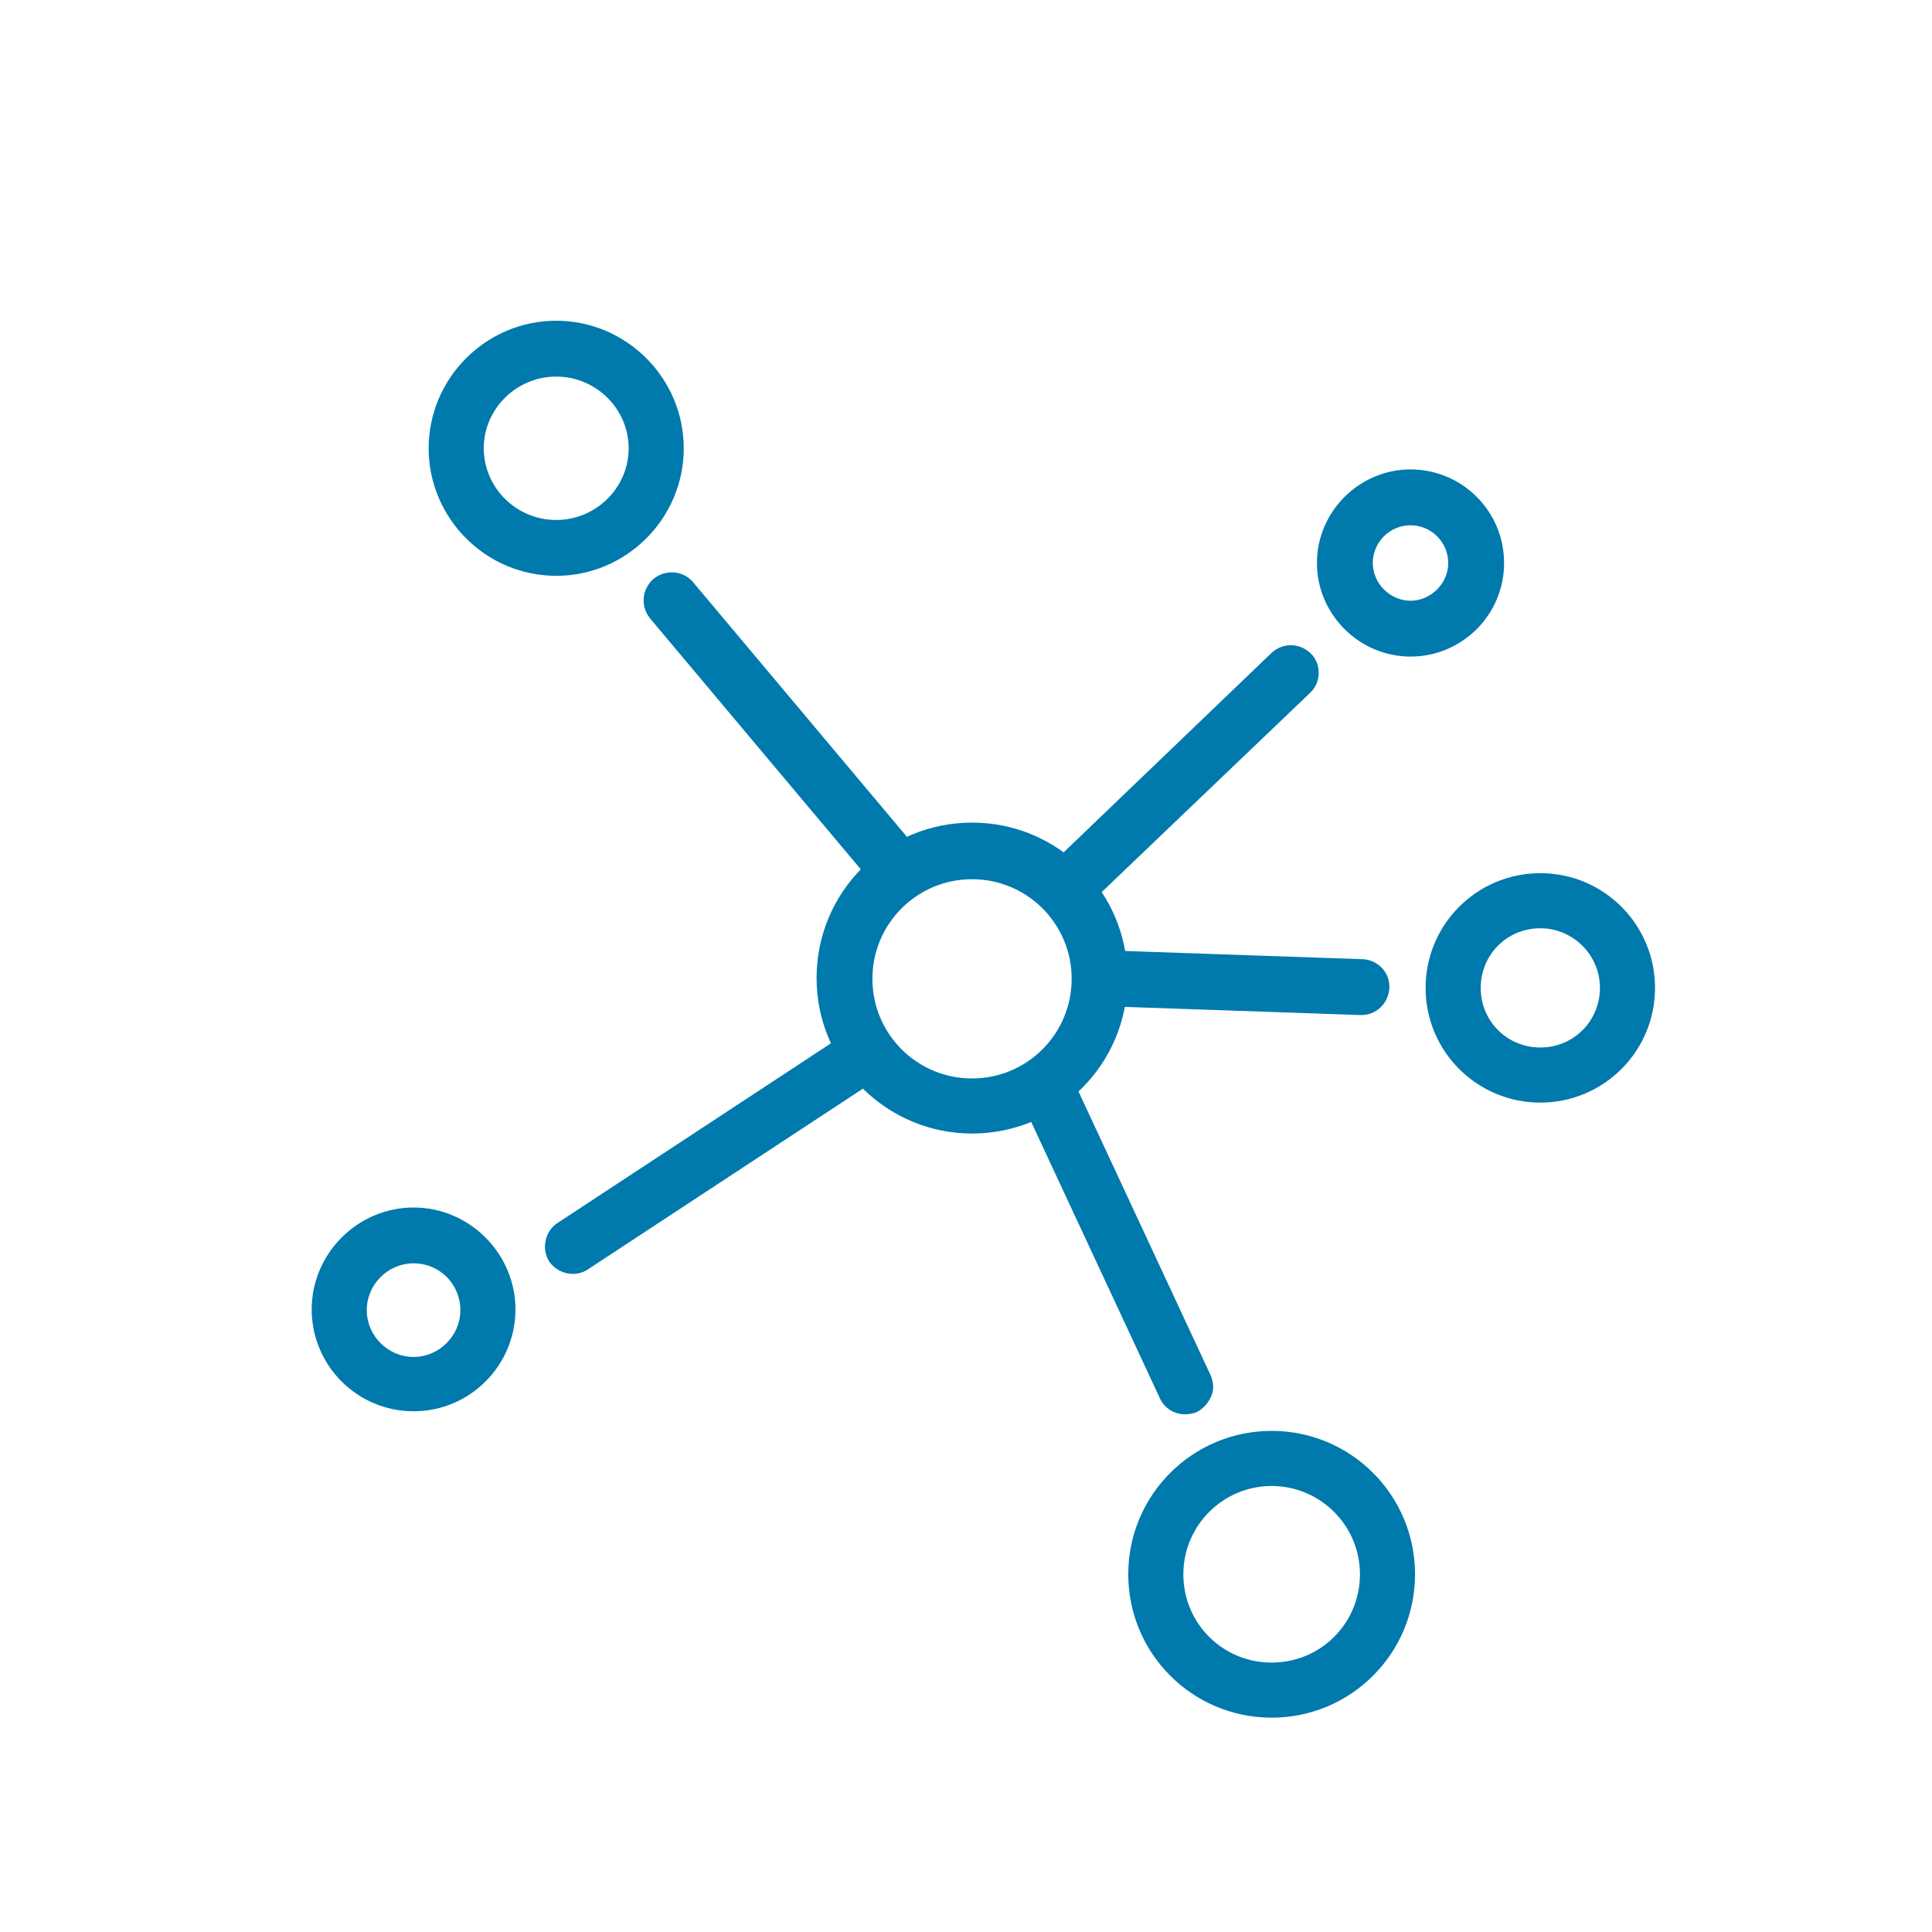 <?xml version="1.0" encoding="utf-8"?>
<!-- Generator: Adobe Illustrator 26.4.1, SVG Export Plug-In . SVG Version: 6.00 Build 0)  -->
<svg version="1.1" id="Ebene_1" xmlns="http://www.w3.org/2000/svg" xmlns:xlink="http://www.w3.org/1999/xlink" x="0px" y="0px"
	 viewBox="0 0 256 256" style="enable-background:new 0 0 256 256;" xml:space="preserve">
<style type="text/css">
	.st0{fill:#0079AC;}
</style>
<g id="a">
</g>
<g id="b">
</g>
<g id="c">
</g>
<g id="d">
</g>
<g id="e">
	<g>
		<path class="st0" d="M128.8,149.3c-10.8,0-19.6-8.8-19.6-19.6s8.8-19.6,19.6-19.6s19.6,8.8,19.6,19.6S139.6,149.3,128.8,149.3z
			 M128.8,115.5c-7.8,0-14.2,6.4-14.2,14.2s6.4,14.2,14.2,14.2s14.2-6.4,14.2-14.2S136.7,115.5,128.8,115.5z"/>
		<path class="st0" d="M128.8,150.2c-11.3,0-20.6-9.2-20.6-20.6s9.2-20.6,20.6-20.6s20.6,9.2,20.6,20.6S140.2,150.2,128.8,150.2z
			 M128.8,111.1c-10.2,0-18.6,8.3-18.6,18.6s8.3,18.6,18.6,18.6s18.6-8.3,18.6-18.6S139.1,111.1,128.8,111.1z M128.8,144.9
			c-8.4,0-15.2-6.8-15.2-15.2s6.8-15.2,15.2-15.2s15.2,6.8,15.2,15.2S137.2,144.9,128.8,144.9z M128.8,116.5
			c-7.3,0-13.2,5.9-13.2,13.2s5.9,13.2,13.2,13.2c7.3,0,13.2-5.9,13.2-13.2S136.1,116.5,128.8,116.5z"/>
	</g>
	<g>
		<path class="st0" d="M54.8,186c-6.9,0-12.5-5.6-12.5-12.5S47.9,161,54.8,161s12.5,5.6,12.5,12.5S61.7,186,54.8,186z M54.8,166.3
			c-4,0-7.2,3.2-7.2,7.2s3.2,7.2,7.2,7.2s7.2-3.2,7.2-7.2S58.8,166.3,54.8,166.3z"/>
		<path class="st0" d="M54.8,187c-7.5,0-13.5-6.1-13.5-13.5S47.4,160,54.8,160s13.5,6.1,13.5,13.5S62.3,187,54.8,187z M54.8,162
			c-6.3,0-11.5,5.2-11.5,11.5S48.5,185,54.8,185s11.5-5.2,11.5-11.5S61.2,162,54.8,162z M54.8,181.7c-4.5,0-8.2-3.7-8.2-8.2
			s3.7-8.2,8.2-8.2s8.2,3.7,8.2,8.2S59.4,181.7,54.8,181.7L54.8,181.7z M54.8,167.4c-3.4,0-6.2,2.8-6.2,6.2s2.8,6.2,6.2,6.2
			s6.2-2.8,6.2-6.2S58.3,167.4,54.8,167.4z"/>
	</g>
	<g>
		<path class="st0" d="M73.7,75.3c-8.8,0-15.9-7.1-15.9-15.9s7.1-15.9,15.9-15.9s15.9,7.1,15.9,15.9S82.4,75.3,73.7,75.3z
			 M73.7,48.9c-5.8,0-10.5,4.7-10.5,10.5S67.9,70,73.7,70s10.6-4.7,10.6-10.5S79.5,48.9,73.7,48.9z"/>
		<path class="st0" d="M73.7,76.3c-9.3,0-16.9-7.6-16.9-16.9s7.6-16.9,16.9-16.9s16.9,7.6,16.9,16.9S83,76.3,73.7,76.3z M73.7,44.6
			c-8.2,0-14.9,6.7-14.9,14.9s6.7,14.9,14.9,14.9s14.9-6.7,14.9-14.9S81.9,44.6,73.7,44.6z M73.7,71c-6.4,0-11.5-5.2-11.5-11.5
			s5.2-11.5,11.5-11.5s11.6,5.2,11.6,11.5S80.1,71,73.7,71z M73.7,49.9c-5.3,0-9.6,4.3-9.6,9.5s4.3,9.5,9.6,9.5s9.6-4.3,9.6-9.5
			S79,49.9,73.7,49.9z"/>
	</g>
	<g>
		<path class="st0" d="M186.9,86c-6.3,0-11.4-5.1-11.4-11.4s5.1-11.4,11.4-11.4s11.4,5.1,11.4,11.4S193.2,86,186.9,86z M186.9,68.6
			c-3.3,0-6,2.7-6,6s2.7,6,6,6s6-2.7,6-6S190.2,68.6,186.9,68.6z"/>
		<path class="st0" d="M186.9,87c-6.8,0-12.4-5.6-12.4-12.4s5.6-12.4,12.4-12.4s12.4,5.5,12.4,12.4S193.7,87,186.9,87z M186.9,64.2
			c-5.7,0-10.4,4.7-10.4,10.4S181.2,85,186.9,85s10.4-4.7,10.4-10.4S192.6,64.2,186.9,64.2z M186.9,81.7c-3.9,0-7-3.2-7-7s3.2-7,7-7
			s7,3.2,7,7S190.8,81.7,186.9,81.7z M186.9,69.6c-2.8,0-5,2.3-5,5s2.3,5,5,5s5-2.3,5-5S189.7,69.6,186.9,69.6z"/>
	</g>
	<g>
		<path class="st0" d="M168.5,226.6c-9.9,0-18-8.1-18-18s8.1-18,18-18s18,8.1,18,18S178.4,226.6,168.5,226.6z M168.5,195.9
			c-7,0-12.7,5.7-12.7,12.7s5.7,12.7,12.7,12.7s12.7-5.7,12.7-12.7S175.5,195.9,168.5,195.9L168.5,195.9z"/>
		<path class="st0" d="M168.5,227.6c-10.5,0-19-8.5-19-19s8.5-19,19-19s19,8.5,19,19S179,227.6,168.5,227.6z M168.5,191.6
			c-9.4,0-17,7.6-17,17s7.6,17,17,17s17-7.6,17-17S177.9,191.6,168.5,191.6z M168.5,222.2c-7.5,0-13.7-6.1-13.7-13.7
			s6.1-13.7,13.7-13.7s13.7,6.1,13.7,13.7S176,222.2,168.5,222.2L168.5,222.2z M168.5,196.9c-6.4,0-11.7,5.2-11.7,11.7
			s5.2,11.7,11.7,11.7s11.7-5.2,11.7-11.7S174.9,196.9,168.5,196.9L168.5,196.9z"/>
	</g>
	<g>
		<path class="st0" d="M119.3,118.4c-0.8,0-1.5-0.3-2-0.9L86.8,81.2c-0.9-1.1-0.8-2.8,0.3-3.8s2.8-0.8,3.8,0.3l30.4,36.2
			c0.9,1.1,0.8,2.8-0.3,3.8C120.5,118.2,119.9,118.4,119.3,118.4z"/>
		<path class="st0" d="M119.3,119.4c-1.1,0-2.1-0.5-2.8-1.3L86.1,81.9c-0.6-0.8-0.9-1.7-0.8-2.7s0.6-1.9,1.3-2.5
			c1.6-1.3,3.9-1.1,5.2,0.4l30.4,36.2c1.3,1.6,1.1,3.9-0.5,5.2C121,119.1,120.1,119.4,119.3,119.4L119.3,119.4z M88.9,77.9
			c-0.4,0-0.8,0.1-1.1,0.4c-0.3,0.3-0.6,0.7-0.6,1.1s0.1,0.9,0.4,1.2l30.4,36.2c0.6,0.7,1.7,0.8,2.3,0.2c0.7-0.6,0.8-1.6,0.2-2.3
			L90.2,78.5C89.8,78.1,89.3,77.9,88.9,77.9L88.9,77.9z"/>
	</g>
	<g>
		<path class="st0" d="M141.5,120.1c-0.7,0-1.4-0.3-1.9-0.8c-1-1.1-1-2.8,0.1-3.8l29.5-28.3c1.1-1,2.8-1,3.8,0.1
			c1,1.1,1,2.8-0.1,3.8l-29.5,28.3C142.8,119.9,142.1,120.1,141.5,120.1z"/>
		<path class="st0" d="M141.5,121.1c-1,0-1.9-0.4-2.6-1.1c-1.4-1.5-1.4-3.8,0.1-5.2l29.5-28.3c1.5-1.4,3.8-1.3,5.2,0.1
			s1.4,3.8-0.1,5.2L144,120.1C143.3,120.8,142.4,121.1,141.5,121.1z M171,87.5c-0.4,0-0.8,0.2-1.1,0.5l-29.5,28.3
			c-0.7,0.6-0.7,1.7-0.1,2.3c0.6,0.6,1.7,0.7,2.4,0.1l29.5-28.3c0.7-0.6,0.7-1.7,0.1-2.3C171.8,87.7,171.4,87.5,171,87.5L171,87.5z"
			/>
	</g>
	<g>
		<path class="st0" d="M157,186.4c-1,0-2-0.6-2.4-1.5l-18.3-39.3c-0.6-1.3,0-2.9,1.3-3.5c1.3-0.6,2.9,0,3.5,1.3l18.3,39.3
			c0.6,1.3,0,2.9-1.3,3.5C157.8,186.3,157.4,186.4,157,186.4L157,186.4z"/>
		<path class="st0" d="M157,187.4c-1.4,0-2.7-0.8-3.3-2.1L135.4,146c-0.4-0.9-0.5-1.9-0.1-2.8c0.3-0.9,1-1.6,1.9-2.1
			c0.9-0.4,1.9-0.5,2.8-0.1c0.9,0.3,1.6,1,2.1,1.9l18.3,39.3c0.4,0.9,0.5,1.9,0.1,2.8s-1,1.6-1.9,2.1
			C158.1,187.3,157.6,187.4,157,187.4L157,187.4z M138.7,142.7c-0.2,0-0.5,0.1-0.7,0.2c-0.4,0.2-0.7,0.5-0.9,0.9s-0.1,0.9,0.1,1.3
			l18.3,39.3c0.4,0.8,1.4,1.2,2.2,0.8c0.4-0.2,0.7-0.5,0.9-0.9s0.1-0.9-0.1-1.3l-18.3-39.3c-0.2-0.4-0.5-0.7-0.9-0.9
			C139.1,142.8,138.9,142.7,138.7,142.7z"/>
	</g>
	<g>
		<path class="st0" d="M75.9,167.8c-0.9,0-1.7-0.4-2.2-1.2c-0.8-1.2-0.5-2.9,0.8-3.7l38.4-25.3c1.2-0.8,2.9-0.5,3.7,0.8
			c0.8,1.2,0.5,2.9-0.8,3.7l-38.5,25.3C76.9,167.7,76.4,167.8,75.9,167.8z"/>
		<path class="st0" d="M75.9,168.8c-1.2,0-2.4-0.6-3.1-1.6c-1.1-1.7-0.6-4,1-5.1l38.5-25.3c1.7-1.1,4-0.6,5.1,1c1.1,1.7,0.6,4-1,5.1
			l-38.5,25.3C77.3,168.6,76.6,168.8,75.9,168.8L75.9,168.8z M114.3,138.2c-0.3,0-0.6,0.1-0.9,0.3L75,163.8c-0.8,0.5-1,1.5-0.5,2.3
			c0.5,0.7,1.6,1,2.3,0.5l38.5-25.3c0.8-0.5,1-1.5,0.5-2.3C115.4,138.4,114.9,138.2,114.3,138.2L114.3,138.2z"/>
	</g>
	<g>
		<path class="st0" d="M204.1,145.1c-7.8,0-14.2-6.4-14.2-14.2s6.4-14.2,14.2-14.2s14.2,6.4,14.2,14.2S211.9,145.1,204.1,145.1z
			 M204.1,122c-4.9,0-8.9,4-8.9,8.9s4,8.9,8.9,8.9s8.9-4,8.9-8.9S209,122,204.1,122z"/>
		<path class="st0" d="M204.1,146.1c-8.4,0-15.2-6.8-15.2-15.2s6.8-15.2,15.2-15.2s15.2,6.8,15.2,15.2S212.5,146.1,204.1,146.1z
			 M204.1,117.6c-7.3,0-13.2,5.9-13.2,13.2c0,7.3,5.9,13.2,13.2,13.2s13.2-5.9,13.2-13.2S211.4,117.6,204.1,117.6z M204.1,140.8
			c-5.5,0-9.9-4.4-9.9-9.9s4.4-9.9,9.9-9.9s9.9,4.4,9.9,9.9C214,136.3,209.5,140.8,204.1,140.8z M204.1,123c-4.4,0-7.9,3.5-7.9,7.9
			s3.5,7.9,7.9,7.9s7.9-3.5,7.9-7.9S208.4,123,204.1,123z"/>
	</g>
	<g>
		<path class="st0" d="M180.4,133.5C180.4,133.5,180.3,133.5,180.4,133.5l-34.8-1.1c-1.5-0.1-2.6-1.3-2.6-2.8
			c0.1-1.5,1.3-2.6,2.8-2.6l34.7,1.2c1.5,0.1,2.6,1.3,2.6,2.8C183,132.4,181.8,133.5,180.4,133.5L180.4,133.5z"/>
		<path class="st0" d="M180.4,134.5h-0.1l-34.7-1.2c-2-0.1-3.6-1.8-3.5-3.8c0-1,0.4-1.9,1.2-2.6c0.7-0.7,1.7-1,2.6-1l34.7,1.2
			c2,0.1,3.6,1.8,3.5,3.8C184,132.9,182.4,134.5,180.4,134.5L180.4,134.5z M145.7,128c-0.4,0-0.8,0.2-1.1,0.4
			c-0.3,0.3-0.5,0.7-0.5,1.2c0,0.9,0.7,1.7,1.6,1.7l34.7,1.1l0.1,1v-1c0.9,0,1.6-0.7,1.7-1.6c0-0.9-0.7-1.7-1.6-1.7L145.7,128
			C145.8,128,145.8,128,145.7,128L145.7,128z"/>
	</g>
</g>
</svg>
